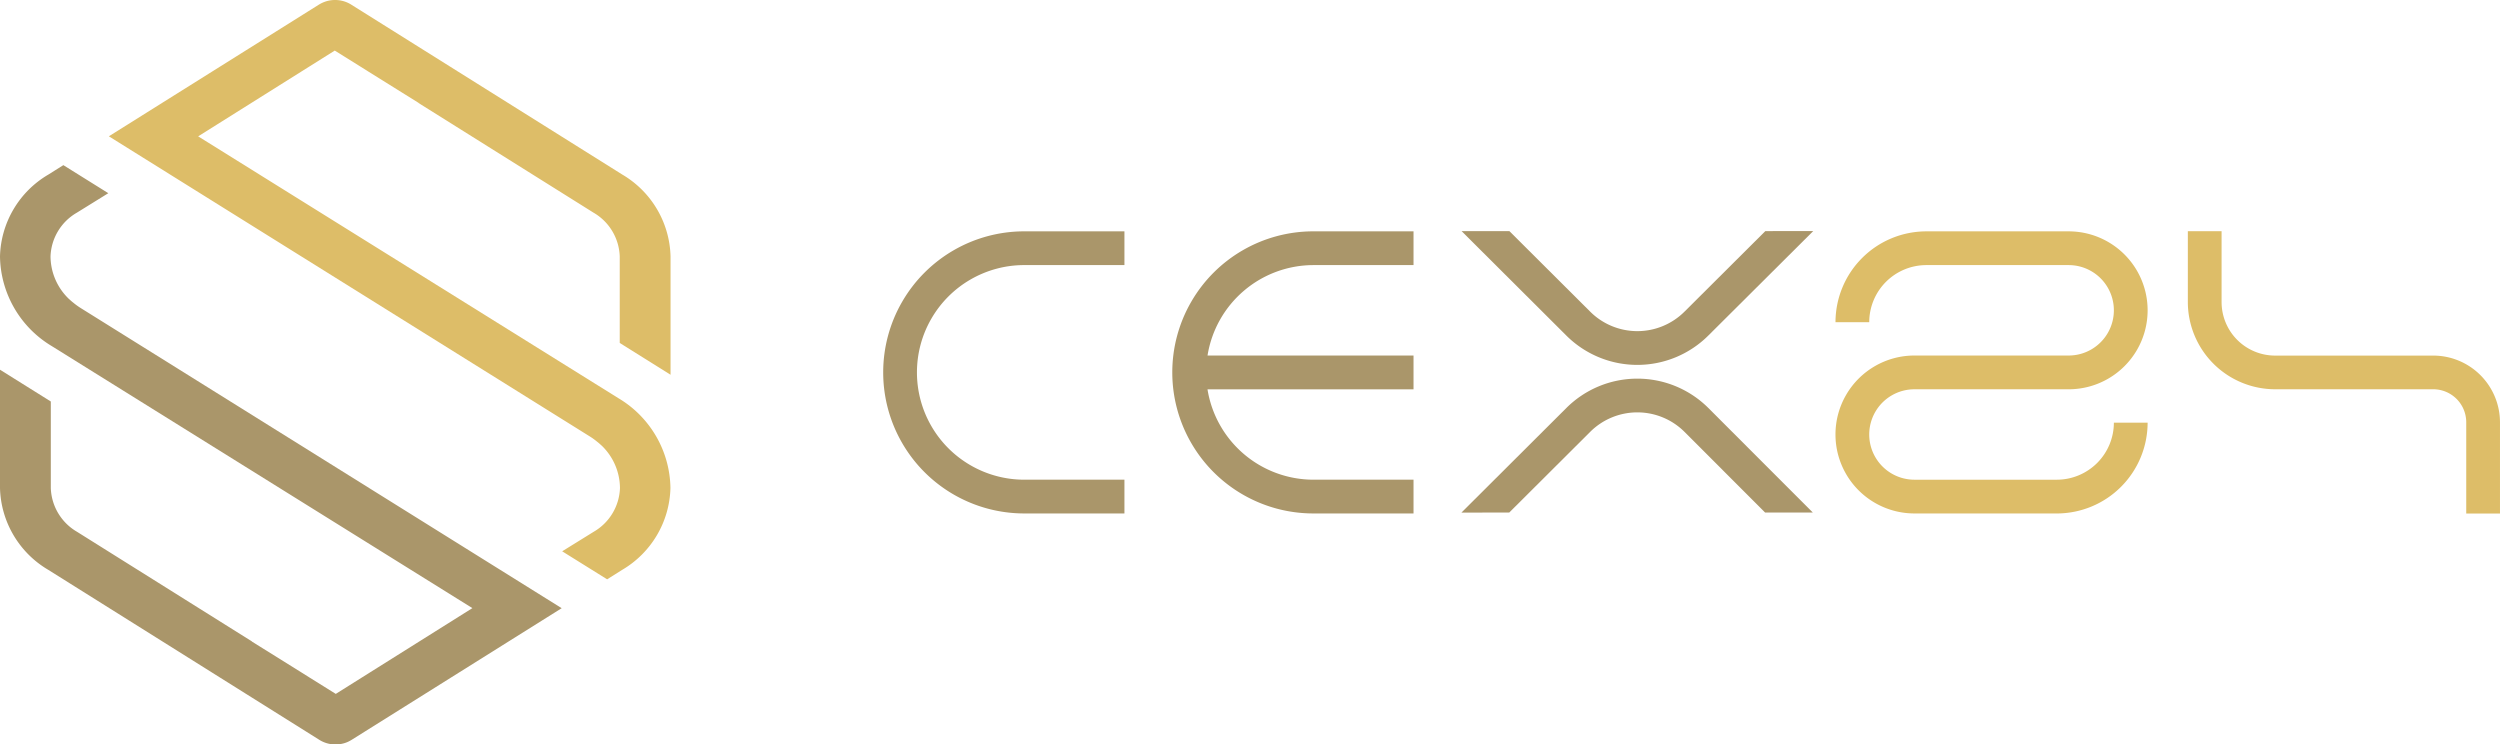 <?xml version="1.0" encoding="UTF-8"?> <svg xmlns="http://www.w3.org/2000/svg" xmlns:xlink="http://www.w3.org/1999/xlink" id="Group_2" data-name="Group 2" width="149.435" height="44.5" viewBox="0 0 149.435 44.5"><defs><clipPath id="clip-path"><rect id="Rectangle_1" data-name="Rectangle 1" width="149.435" height="44.5" fill="none"></rect></clipPath></defs><g id="Group_1" data-name="Group 1" clip-path="url(#clip-path)"><path id="Path_1" data-name="Path 1" d="M27.36.144,27.3.17a2.247,2.247,0,0,0-.214.118L14.549,8.147,43.3,26.089a4.1,4.1,0,0,1,.449.326c.1.074.181.156.271.234A3.551,3.551,0,0,1,45.1,29.17a3.143,3.143,0,0,1-1.57,2.616l-1.884,1.167,2.687,1.675.9-.566a5.843,5.843,0,0,0,2.884-4.893,6.352,6.352,0,0,0-3.1-5.361L19.887,8.15l8.165-5.127,1.528.953v0l.511.321,2.971,1.852v.009L43.516,12.71a3.145,3.145,0,0,1,1.57,2.617V20.5L48.123,22.4V15.327a5.845,5.845,0,0,0-2.884-4.893L29.074.3h0A1.825,1.825,0,0,0,27.367.141l-.007,0" transform="translate(-8.042 0)" fill="#ddbd68"></path><path id="Path_2" data-name="Path 2" d="M311.069,47.775h-2.017V42.318a1.972,1.972,0,0,0-1.971-1.971h-9.453a5.222,5.222,0,0,1-5.217-5.216V30.9h2.017v4.234a3.2,3.2,0,0,0,3.2,3.2h9.453a3.992,3.992,0,0,1,3.988,3.988Z" transform="translate(-161.635 -17.079)" fill="#ddbd68"></path><path id="Path_3" data-name="Path 3" d="M132.462,47.782h-5.988a8.431,8.431,0,0,1,0-16.863h5.988v2.017h-5.988a6.414,6.414,0,0,0,0,12.828h5.988Z" transform="translate(-65.25 -17.091)" fill="#aa966a"></path><path id="Path_4" data-name="Path 4" d="M258.546,47.782h-8.509a4.72,4.72,0,0,1,0-9.44h9.218a2.7,2.7,0,0,0,0-5.405h-8.508a3.415,3.415,0,0,0-3.412,3.412h-2.017a5.435,5.435,0,0,1,5.429-5.429h8.508a4.72,4.72,0,1,1,0,9.44h-9.218a2.7,2.7,0,0,0,0,5.405h8.509a3.415,3.415,0,0,0,3.412-3.411h2.017a5.435,5.435,0,0,1-5.429,5.429" transform="translate(-135.603 -17.091)" fill="#ddbd68"></path><path id="Path_5" data-name="Path 5" d="M165.113,32.936H171.1V30.919h-5.988a8.431,8.431,0,1,0,0,16.863H171.1V45.764h-5.988a6.418,6.418,0,0,1-6.327-5.4H171.1V38.342H158.787a6.418,6.418,0,0,1,6.327-5.405" transform="translate(-86.608 -17.091)" fill="#aa966a"></path><path id="Path_6" data-name="Path 6" d="M213.5,30.887,208.669,35.7a3.991,3.991,0,0,1-5.639,0L198.2,30.887h-2.857l6.261,6.242a6.01,6.01,0,0,0,8.489,0l6.27-6.244Z" transform="translate(-107.979 -17.073)" fill="#aa966a"></path><path id="Path_7" data-name="Path 7" d="M198.182,58.609l4.839-4.823a3.992,3.992,0,0,1,5.637,0l4.819,4.824h2.852l-6.244-6.25a6.01,6.01,0,0,0-8.489,0l-6.271,6.251Z" transform="translate(-107.969 -27.972)" fill="#aa966a"></path><path id="Path_8" data-name="Path 8" d="M20.763,56.557l.06-.026a2.247,2.247,0,0,0,.214-.118l12.537-7.858L4.821,30.612a4.1,4.1,0,0,1-.449-.326c-.1-.074-.181-.156-.271-.234a3.551,3.551,0,0,1-1.081-2.52,3.143,3.143,0,0,1,1.57-2.616l1.884-1.167L3.787,22.072l-.9.566A5.843,5.843,0,0,0,0,27.531a6.352,6.352,0,0,0,3.1,5.361L28.236,48.551l-8.165,5.127-1.528-.953v0l-.511-.321-2.971-1.852v-.009L4.607,43.99a3.145,3.145,0,0,1-1.57-2.617V36.2L0,34.3v7.069a5.845,5.845,0,0,0,2.884,4.893L19.049,56.4h0a1.825,1.825,0,0,0,1.708.161l.007,0" transform="translate(0 -12.201)" fill="#aa966a"></path></g></svg> 